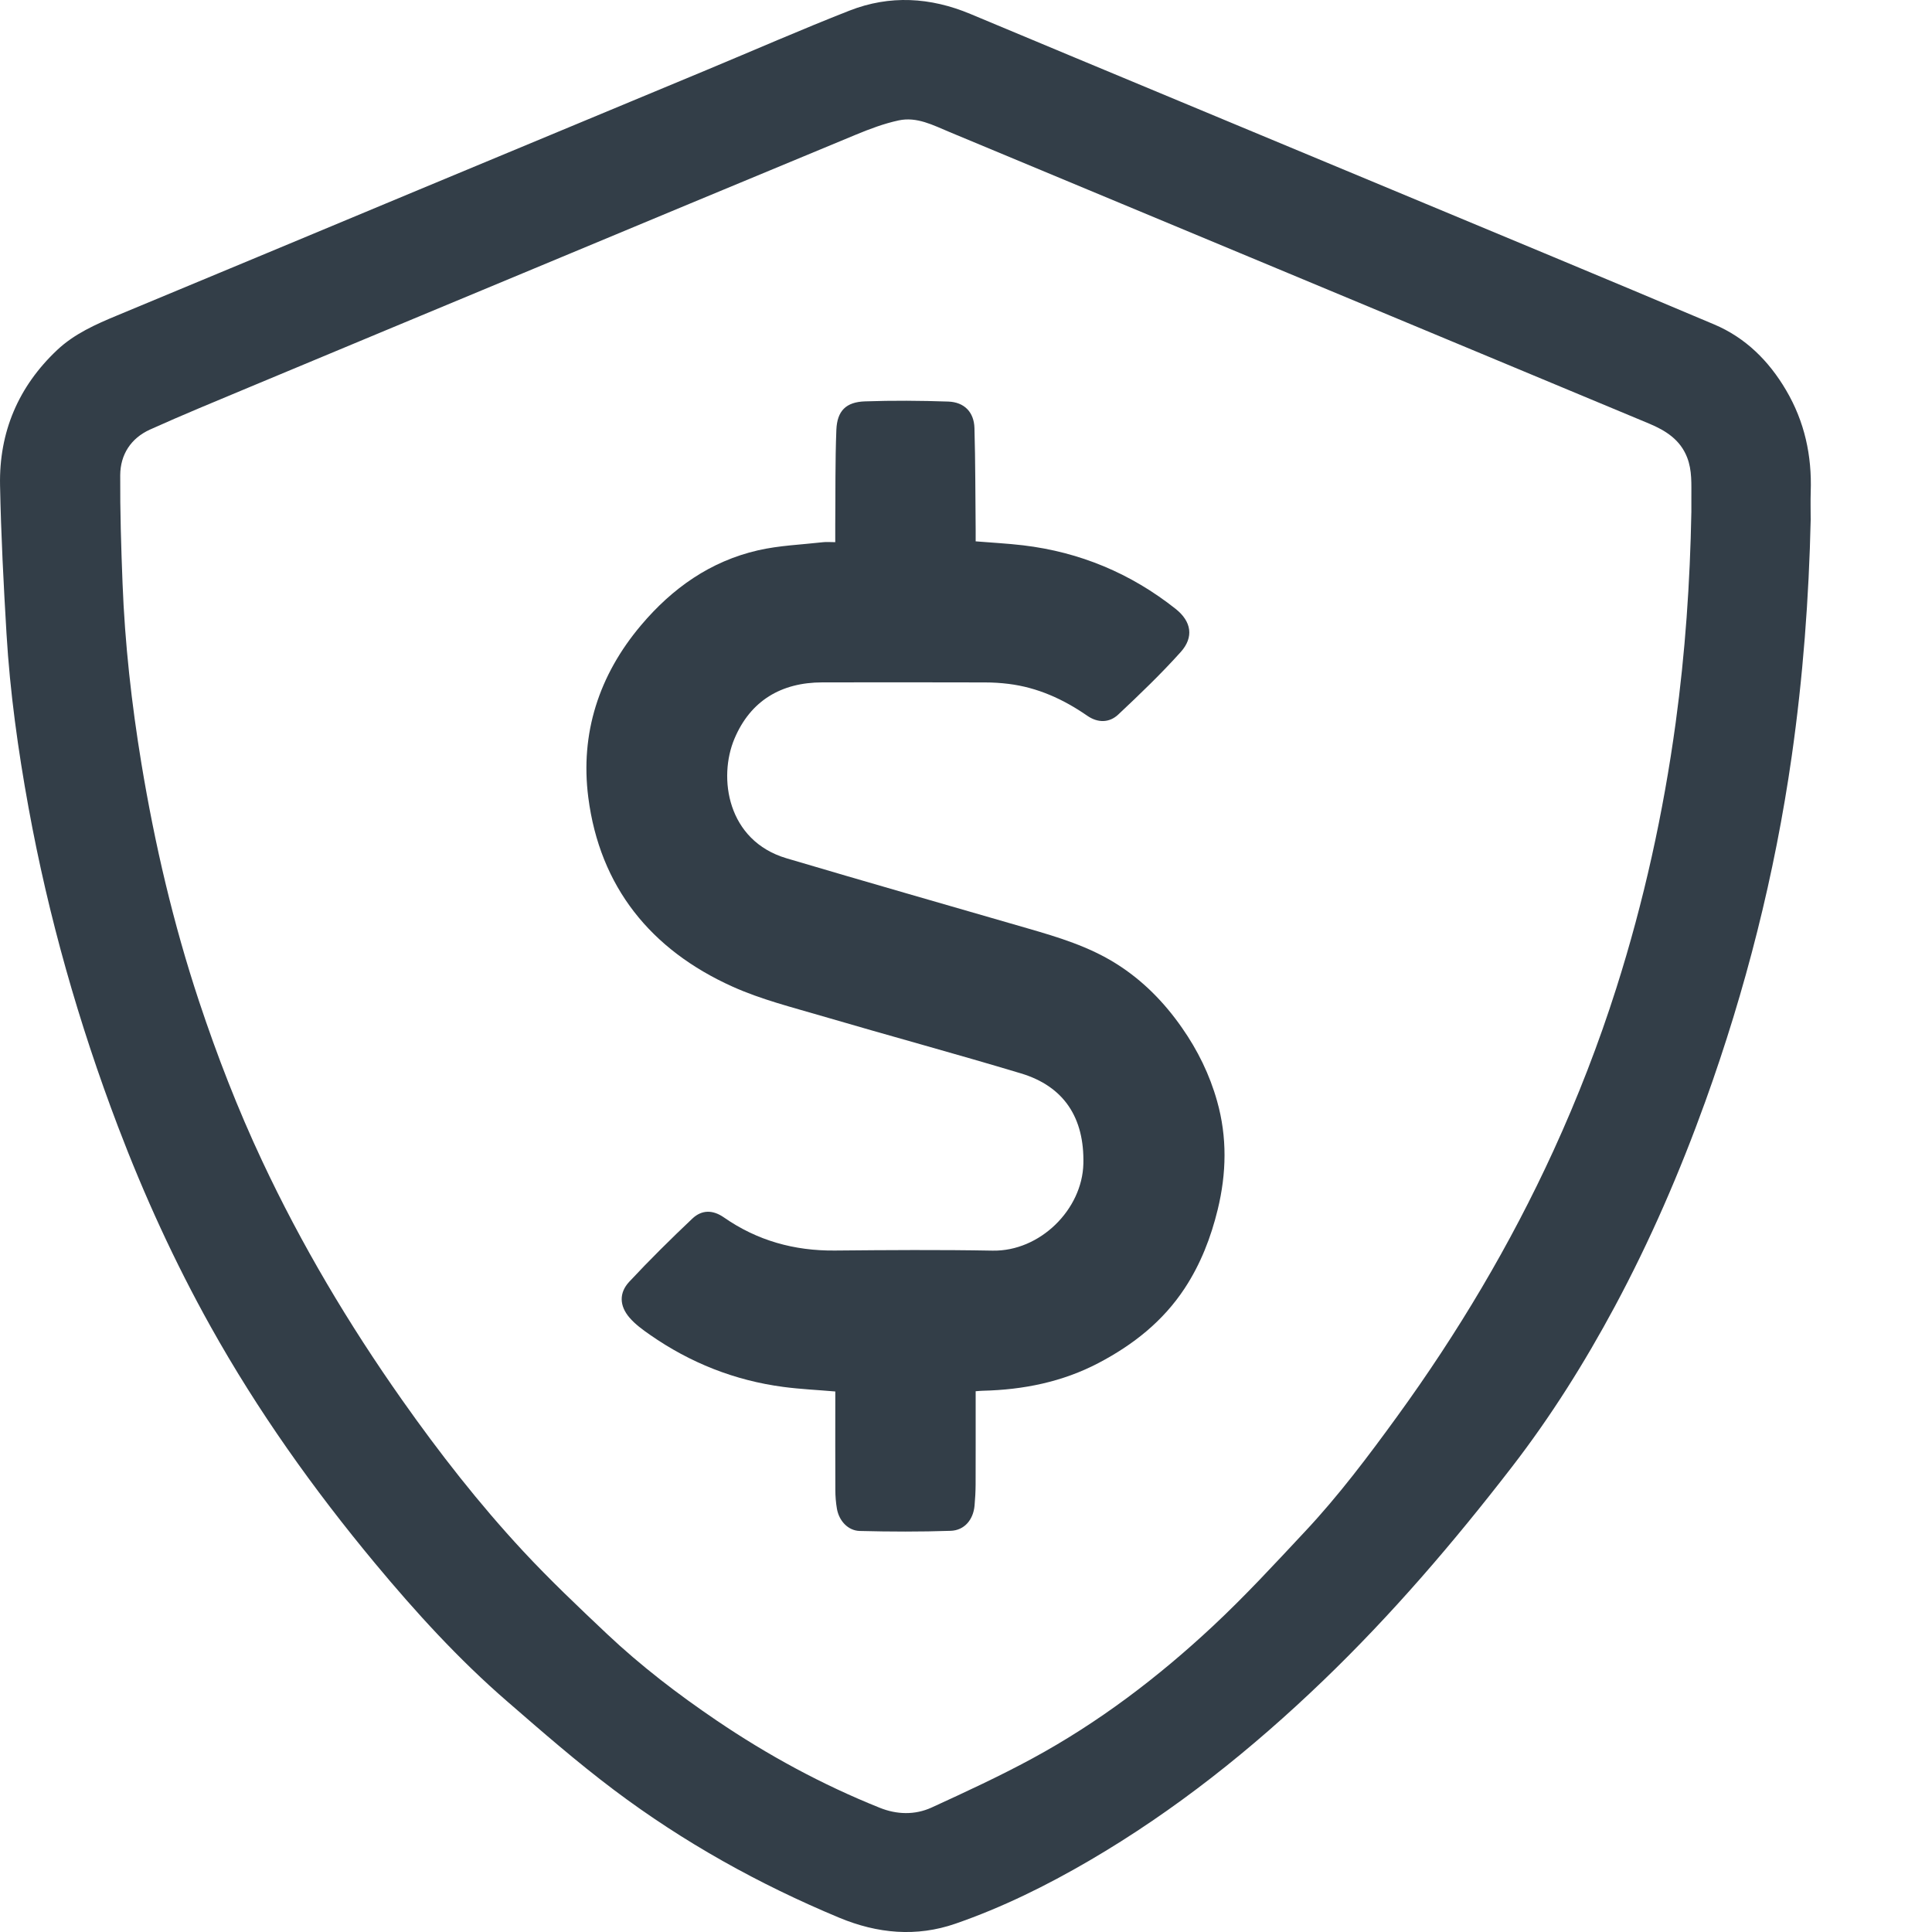 <?xml version="1.0" encoding="UTF-8"?>
<svg id="Layer_1" xmlns="http://www.w3.org/2000/svg" version="1.1" viewBox="0 0 40 40">
  <!-- Generator: Adobe Illustrator 29.5.0, SVG Export Plug-In . SVG Version: 2.1.0 Build 137)  -->
  <defs>
    <style>
      .st0 {
        fill: #333e48;
      }
    </style>
  </defs>
  <path class="st0" d="M37.489,10.736c-.037,1.648-.16,3.287-.393,4.92-.35,2.447-.953,4.83-1.791,7.154-.526,1.457-1.14,2.875-1.873,4.241-.625,1.164-1.325,2.279-2.132,3.324-1.204,1.559-2.484,3.054-3.906,4.421-1.477,1.42-3.069,2.692-4.842,3.727-.884.516-1.801.969-2.768,1.304-.809.281-1.616.207-2.409-.123-1.661-.692-3.222-1.561-4.658-2.641-.767-.577-1.493-1.21-2.218-1.839-1-.866-1.89-1.842-2.734-2.857-1.275-1.534-2.429-3.155-3.403-4.9-.743-1.331-1.376-2.715-1.918-4.14-.816-2.146-1.441-4.346-1.853-6.605-.217-1.19-.384-2.389-.456-3.597C.074,12.1.021,11.074.001,10.048c-.022-1.101.379-2.046,1.184-2.803.355-.334.797-.53,1.243-.715,2.079-.863,4.155-1.731,6.233-2.597,1.986-.827,3.973-1.653,5.959-2.48.989-.412,1.97-.842,2.967-1.233.835-.327,1.675-.278,2.504.069,2.904,1.215,5.812,2.422,8.717,3.634,2.228.929,4.459,1.854,6.682,2.794.648.274,1.13.752,1.488,1.36.385.653.537,1.357.511,2.108-.006.183-.001.367-.001.551ZM35.018,10.592c0-.086 0-.186-0-.285-.002-.282.018-.565-.088-.837-.144-.369-.446-.557-.787-.7-2.571-1.073-5.143-2.145-7.715-3.216-2.256-.94-4.513-1.879-6.768-2.82-.339-.141-.677-.323-1.055-.241-.302.065-.597.176-.884.295-2.299.952-4.596,1.911-6.894,2.868-1.89.787-3.781,1.574-5.67,2.363-.686.287-1.374.569-2.052.875-.393.178-.614.516-.616.945-.004.744.019,1.488.048,2.231.048,1.255.187,2.501.391,3.739.276,1.67.66,3.314,1.193,4.922.374,1.126.802,2.231,1.306,3.304.814,1.736,1.791,3.379,2.896,4.947.772,1.096,1.595,2.15,2.506,3.131.553.595,1.145,1.156,1.736,1.714.704.664,1.472,1.252,2.272,1.794,1.062.72,2.185,1.329,3.377,1.807.353.142.728.153,1.074-.005.702-.322,1.405-.647,2.084-1.015,1.371-.743,2.606-1.682,3.742-2.743.666-.622,1.286-1.295,1.909-1.961.695-.742,1.306-1.555,1.903-2.377,1.256-1.73,2.345-3.558,3.236-5.502.502-1.096.938-2.22,1.303-3.369.57-1.794.973-3.626,1.228-5.492.197-1.447.298-2.9.325-4.371Z"/>
  <path class="st0" d="M17.293,11.219c0-.131-.001-.24 0-.349.006-.657-.003-1.315.023-1.971.016-.393.2-.576.592-.589.574-.02,1.151-.016,1.725.004.332.012.532.218.542.547.02.703.018,1.407.025,2.111.001.075 0.0.149 0.0.236.337.028.66.044.981.082,1.177.14,2.231.581,3.159,1.316.328.26.382.586.105.894-.407.453-.848.876-1.292,1.293-.186.175-.424.177-.642.026-.494-.342-1.029-.586-1.631-.66-.161-.02-.324-.03-.486-.03-1.123-.003-2.246-.003-3.369-.001-.852.001-1.486.379-1.818,1.164-.343.81-.151,2.114,1.077,2.478,1.66.492,3.326.968,4.989,1.45.637.184,1.267.374,1.838.733.552.347.995.801,1.362,1.328.324.464.572.968.726,1.518.211.748.194,1.494.013,2.241-.141.579-.353,1.128-.683,1.631-.45.685-1.067,1.171-1.782,1.547-.752.395-1.56.556-2.402.576-.04.001-.08.005-.145.01v.189c-0.0.582.001,1.164-.001,1.746-.001.145-.009.29-.022.435-.027.289-.208.51-.494.52-.627.021-1.255.019-1.882.003-.246-.006-.432-.213-.474-.463-.021-.125-.032-.254-.032-.382-.003-.617-.001-1.233-.001-1.85v-.193c-.371-.032-.725-.048-1.074-.094-1.009-.133-1.931-.499-2.765-1.081-.151-.105-.305-.217-.423-.355-.208-.243-.219-.512-.003-.743.42-.45.858-.883,1.305-1.306.199-.188.427-.182.653-.025.691.481,1.458.694,2.298.686,1.088-.01,2.176-.018,3.264.002.984.019,1.859-.853,1.881-1.8.022-.941-.392-1.599-1.294-1.87-1.363-.41-2.738-.782-4.104-1.183-.629-.185-1.274-.346-1.868-.614-1.69-.761-2.746-2.065-2.984-3.916-.17-1.323.218-2.531,1.092-3.565.648-.768,1.436-1.325,2.421-1.551.438-.101.896-.117,1.345-.168.074-.009.15-.001.257-.001Z"/>
</svg>